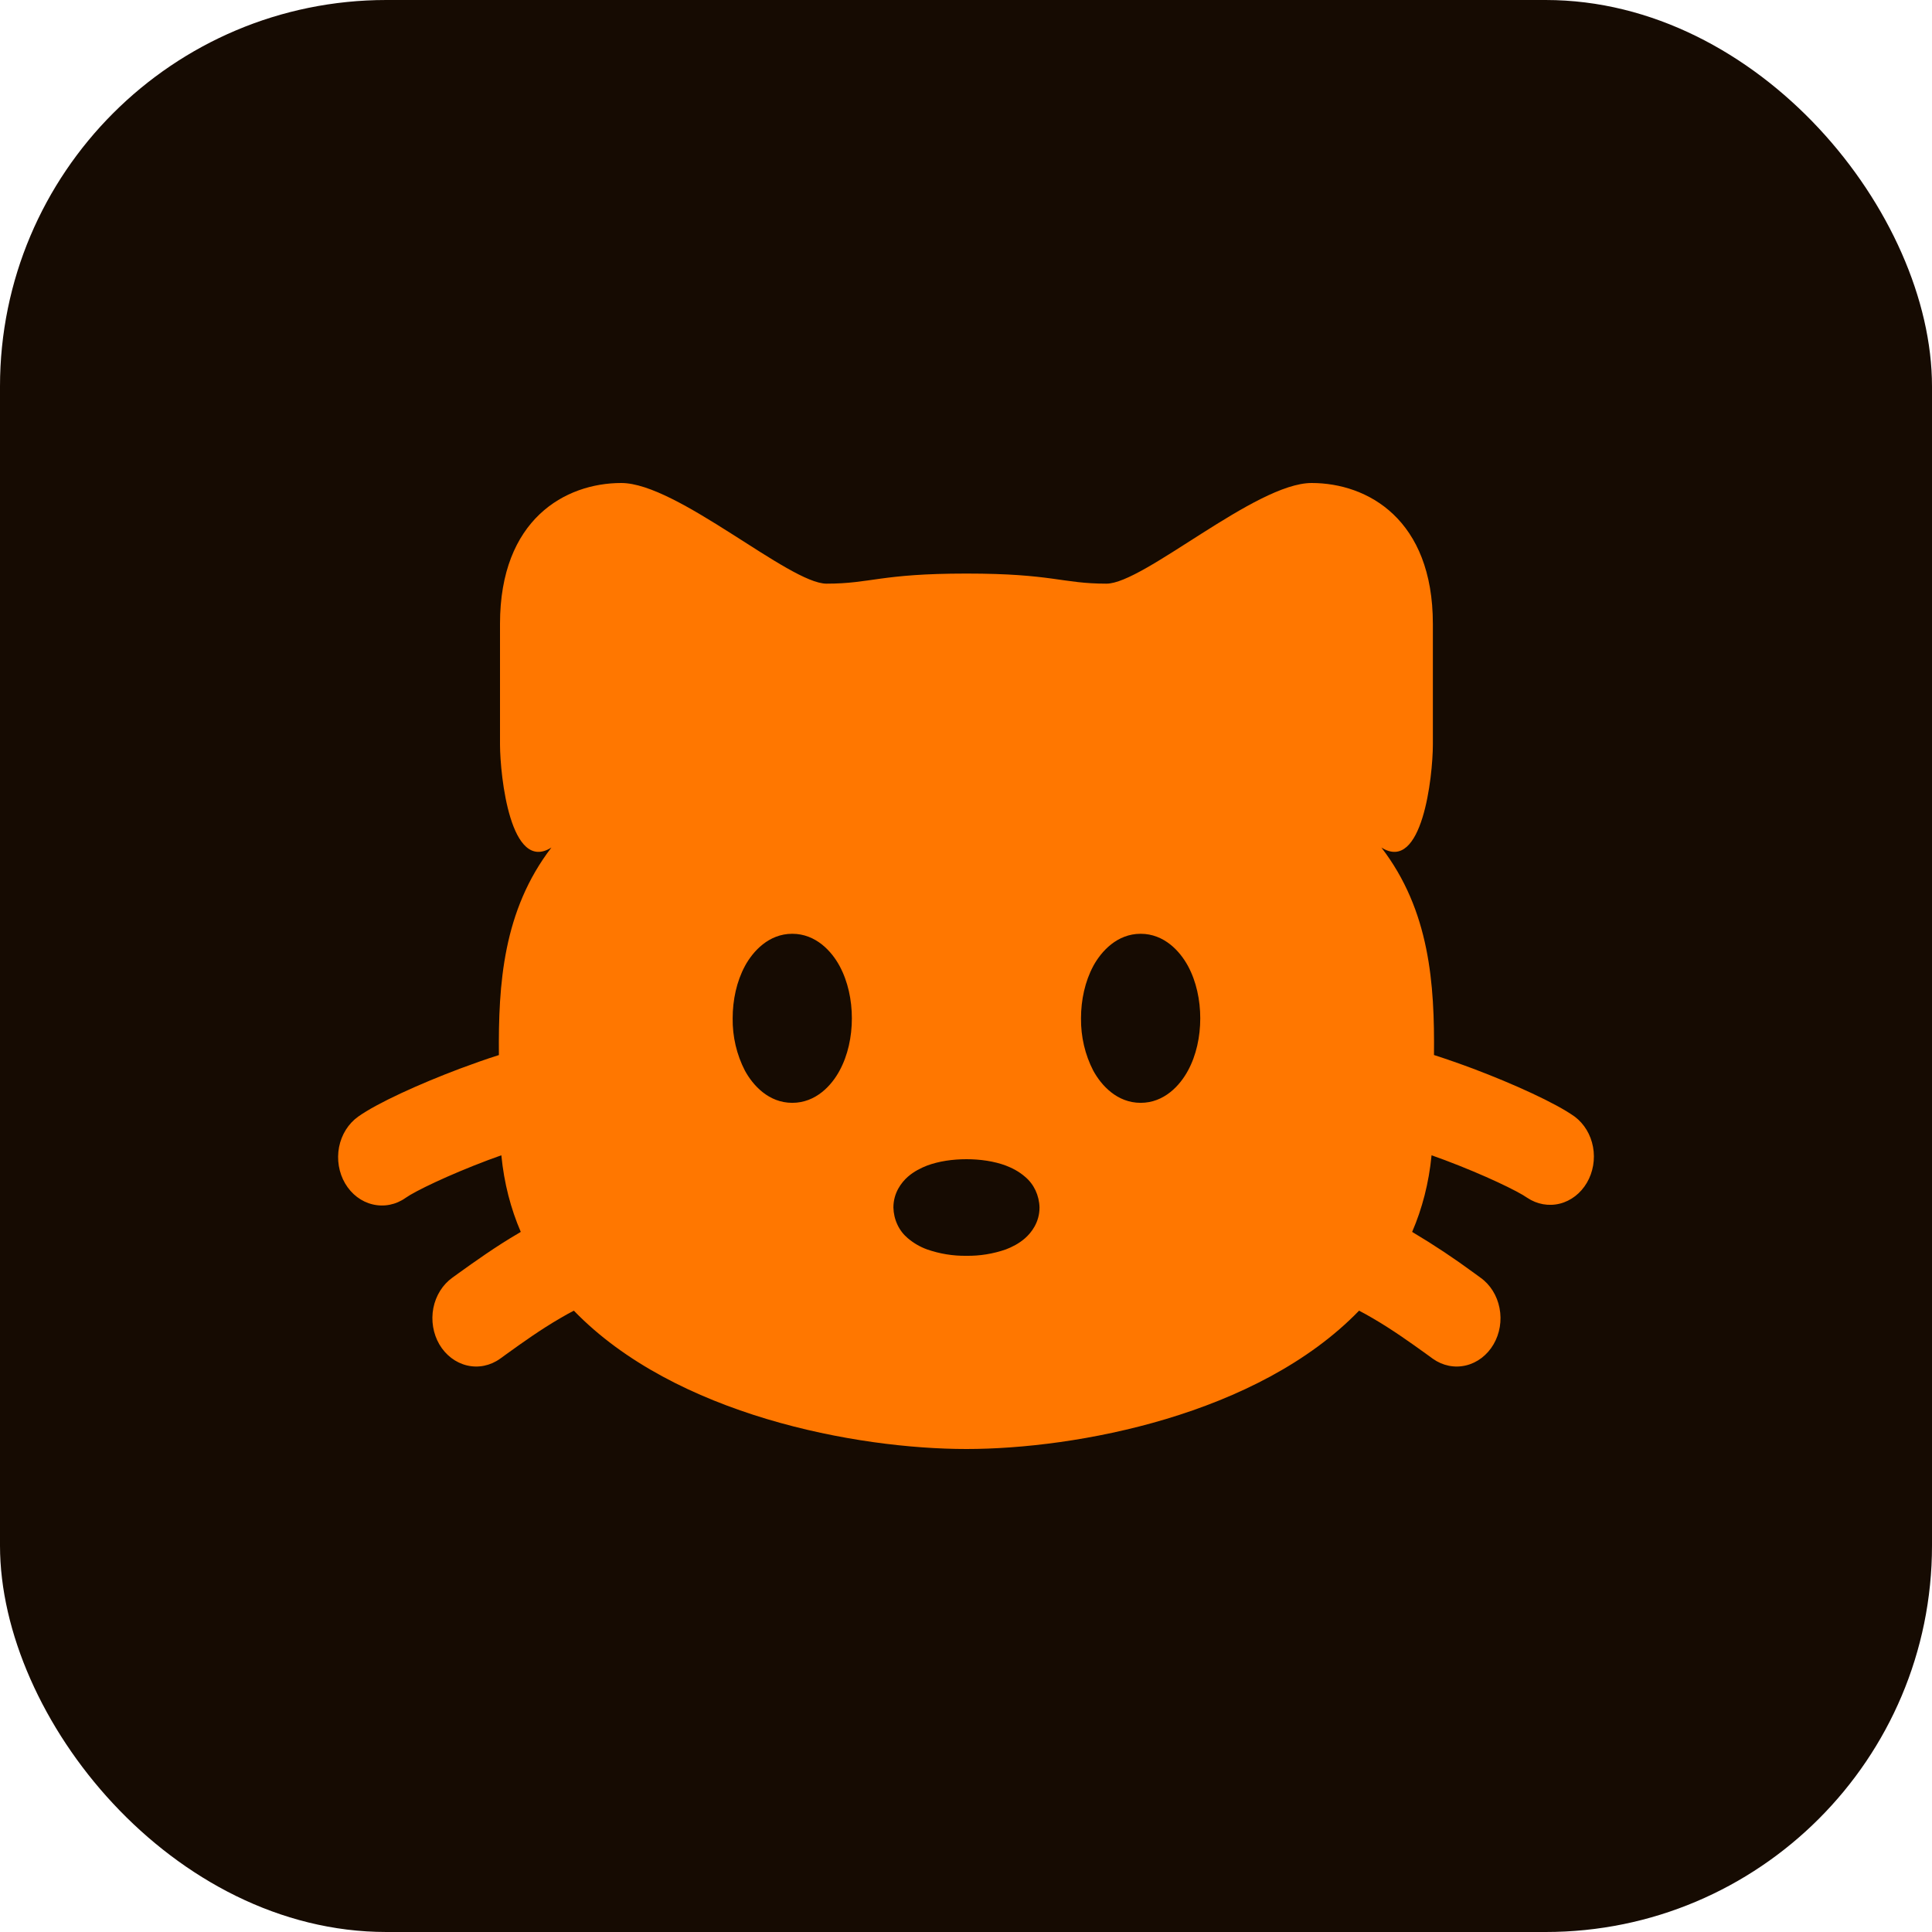 <?xml version="1.0" encoding="UTF-8"?> <svg xmlns="http://www.w3.org/2000/svg" width="40" height="40" viewBox="0 0 40 40" fill="none"> <rect width="40" height="40" rx="8" fill="#160B02"></rect> <path fill-rule="evenodd" clip-rule="evenodd" d="M20.009 11.875C18.218 11.875 18.039 12.084 17.112 12.084C16.34 12.084 14.021 10 12.863 10C11.704 10 10.352 10.751 10.352 12.917V15.417C10.355 16.073 10.57 18.084 11.417 17.547C10.416 18.851 10.316 20.372 10.329 21.844C10.059 21.929 9.785 22.027 9.517 22.127C8.689 22.439 7.811 22.836 7.415 23.119C7.213 23.263 7.071 23.489 7.02 23.748C6.97 24.008 7.015 24.279 7.145 24.501C7.276 24.724 7.481 24.881 7.717 24.936C7.952 24.992 8.198 24.943 8.4 24.799C8.589 24.664 9.273 24.332 10.104 24.019L10.38 23.919C10.436 24.496 10.575 25.025 10.782 25.505L10.753 25.523C10.257 25.811 9.797 26.143 9.504 26.353L9.367 26.452C9.165 26.596 9.023 26.823 8.972 27.082C8.922 27.341 8.967 27.612 9.097 27.835C9.228 28.057 9.433 28.214 9.669 28.27C9.904 28.326 10.15 28.276 10.352 28.132L10.511 28.017C10.807 27.804 11.187 27.531 11.601 27.291C11.698 27.233 11.791 27.183 11.881 27.136C13.974 29.3 17.734 30 20.009 30C22.284 30 26.044 29.3 28.138 27.136C28.228 27.183 28.32 27.233 28.418 27.291C28.831 27.531 29.211 27.804 29.508 28.017L29.666 28.132C29.869 28.276 30.114 28.326 30.35 28.27C30.585 28.214 30.791 28.057 30.921 27.835C31.052 27.612 31.097 27.341 31.046 27.082C30.996 26.823 30.854 26.596 30.651 26.452L30.515 26.353C30.11 26.055 29.694 25.778 29.266 25.523L29.237 25.505C29.444 25.025 29.583 24.496 29.639 23.919L29.915 24.019C30.746 24.332 31.43 24.664 31.62 24.799C31.822 24.934 32.064 24.978 32.295 24.92C32.526 24.862 32.727 24.706 32.855 24.487C32.983 24.268 33.029 24.002 32.982 23.747C32.935 23.491 32.799 23.266 32.603 23.119C32.208 22.836 31.329 22.439 30.503 22.127C30.233 22.026 29.962 21.931 29.689 21.843C29.704 20.371 29.602 18.851 28.6 17.547C29.447 18.084 29.665 16.073 29.666 15.416V12.917C29.666 10.751 28.315 10 27.155 10C25.997 10 23.679 12.084 22.908 12.084C21.98 12.084 21.8 11.875 20.009 11.875ZM19.192 24.133C19.437 24.041 19.726 24 20.009 24C20.293 24 20.582 24.041 20.827 24.133C20.948 24.179 21.094 24.251 21.224 24.365C21.314 24.44 21.387 24.535 21.439 24.645C21.49 24.755 21.519 24.876 21.522 25C21.522 25.307 21.354 25.52 21.224 25.635C21.095 25.749 20.947 25.821 20.827 25.867C20.563 25.959 20.287 26.004 20.009 26C19.732 26.004 19.456 25.959 19.192 25.867C19.049 25.815 18.914 25.737 18.794 25.635C18.705 25.56 18.631 25.465 18.58 25.355C18.528 25.245 18.5 25.124 18.497 25C18.497 24.693 18.665 24.48 18.794 24.365C18.924 24.251 19.073 24.179 19.192 24.133ZM22.635 20C22.801 19.696 23.127 19.333 23.616 19.333C24.105 19.333 24.431 19.696 24.596 20C24.768 20.319 24.85 20.703 24.85 21.084C24.85 21.464 24.768 21.848 24.596 22.165C24.431 22.471 24.105 22.833 23.616 22.833C23.127 22.833 22.801 22.471 22.635 22.167C22.464 21.837 22.377 21.462 22.381 21.083C22.381 20.703 22.464 20.319 22.635 20.001V20ZM15.423 20C15.589 19.696 15.914 19.333 16.403 19.333C16.892 19.333 17.219 19.696 17.383 20C17.555 20.319 17.637 20.703 17.637 21.084C17.637 21.464 17.555 21.848 17.383 22.165C17.219 22.471 16.892 22.833 16.403 22.833C15.914 22.833 15.589 22.471 15.423 22.167C15.252 21.837 15.164 21.462 15.169 21.083C15.169 20.703 15.251 20.319 15.423 20.001V20Z" fill="#FF7700"></path> </svg> 